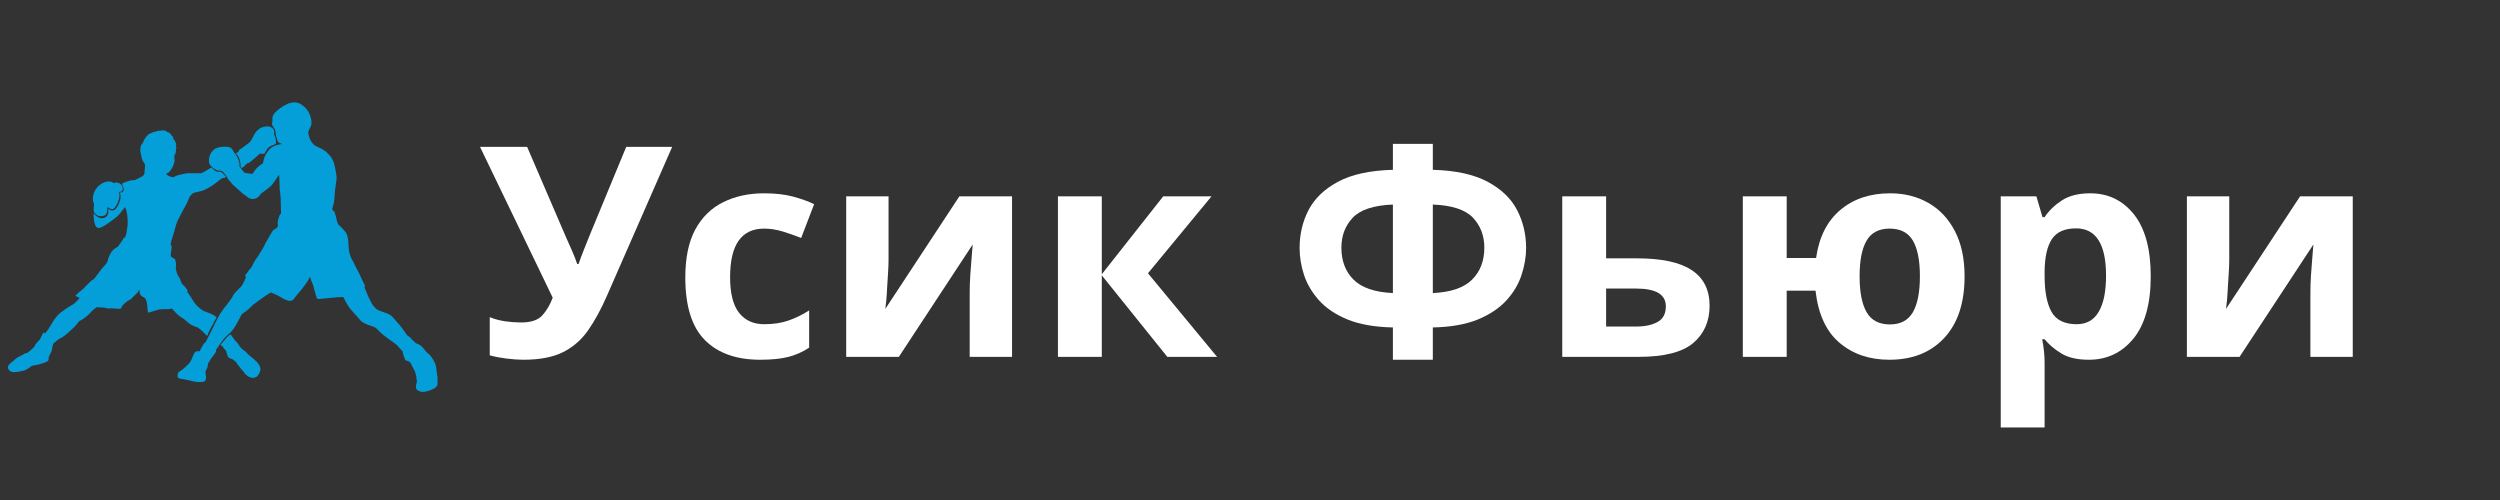 <svg xmlns="http://www.w3.org/2000/svg" xmlns:xlink="http://www.w3.org/1999/xlink" width="450" viewBox="0 0 337.5 67.5" height="90" preserveAspectRatio="xMidYMid meet"><rect x="0" y="0" width="337.5" height="67.5" fill="#333333" stroke="none"/><defs><g></g><clipPath id="329d4c5ea6"><path d="M 1 13.66 L 59.062 13.66 L 59.062 53 L 1 53 Z M 1 13.66 " clip-rule="nonzero"></path></clipPath></defs><g clip-path="url(#329d4c5ea6)"><path fill="#049fd9" d="M 13.863 29.164 C 13.863 29.164 13.867 29.164 13.867 29.164 C 13.867 29.164 13.863 29.164 13.863 29.164 Z M 12.645 28.152 C 12.641 28.348 12.637 28.566 12.754 28.734 C 12.754 28.734 12.758 28.738 12.758 28.742 C 12.77 28.754 12.777 28.766 12.789 28.777 C 12.941 28.938 13.121 29.098 13.336 29.164 C 13.371 29.172 13.406 29.18 13.445 29.184 C 13.477 29.188 13.512 29.191 13.547 29.191 C 13.543 29.191 13.539 29.191 13.531 29.191 C 13.539 29.191 13.547 29.191 13.555 29.191 C 13.656 29.188 13.762 29.18 13.863 29.164 C 13.902 29.16 13.941 29.152 13.977 29.141 C 14.016 29.129 14.055 29.113 14.094 29.094 C 14.094 29.094 14.098 29.094 14.102 29.09 C 14.141 29.074 14.18 29.055 14.215 29.035 C 14.223 29.027 14.234 29.02 14.242 29.012 C 14.25 29.008 14.258 29 14.262 28.992 C 14.266 28.988 14.27 28.984 14.27 28.984 C 14.27 28.984 14.27 28.98 14.27 28.98 C 14.273 28.98 14.273 28.98 14.273 28.977 C 14.277 28.977 14.277 28.973 14.277 28.973 C 14.277 28.973 14.277 28.969 14.277 28.969 C 14.277 28.969 14.281 28.965 14.281 28.965 C 14.281 28.965 14.285 28.961 14.285 28.961 C 14.285 28.957 14.285 28.957 14.289 28.953 C 14.289 28.953 14.289 28.953 14.293 28.949 C 14.316 28.914 14.336 28.875 14.359 28.836 C 14.375 28.801 14.391 28.77 14.406 28.738 C 14.406 28.734 14.406 28.734 14.406 28.734 C 14.43 28.68 14.441 28.621 14.453 28.559 C 14.453 28.543 14.453 28.527 14.457 28.508 C 14.461 28.469 14.465 28.43 14.469 28.391 C 14.469 28.391 14.469 28.387 14.469 28.387 C 14.469 28.352 14.473 28.312 14.477 28.277 C 14.48 28.227 14.484 28.176 14.492 28.129 C 14.496 28.105 14.504 28.082 14.508 28.059 C 14.508 28.055 14.508 28.051 14.512 28.043 C 14.512 28.043 14.512 28.039 14.512 28.039 C 14.512 28.027 14.516 28.02 14.52 28.008 C 14.52 28 14.52 27.992 14.523 27.988 C 14.527 27.977 14.535 27.965 14.547 27.973 C 14.547 27.973 14.547 27.973 14.551 27.973 C 14.551 27.973 14.551 27.973 14.551 27.977 C 14.551 27.973 14.551 27.973 14.551 27.973 C 14.727 28.039 14.859 28.188 15.047 28.238 C 15.055 28.238 15.062 28.242 15.07 28.242 C 15.082 28.242 15.094 28.242 15.109 28.242 C 15.133 28.238 15.156 28.234 15.18 28.23 C 15.184 28.23 15.188 28.23 15.188 28.23 C 15.191 28.23 15.191 28.23 15.191 28.23 C 15.211 28.223 15.227 28.219 15.246 28.215 C 15.246 28.215 15.246 28.215 15.25 28.215 C 15.266 28.207 15.285 28.199 15.301 28.191 C 15.32 28.18 15.344 28.168 15.363 28.152 C 15.383 28.141 15.402 28.125 15.418 28.109 C 15.445 28.086 15.469 28.059 15.492 28.031 C 15.539 27.973 15.582 27.91 15.625 27.848 C 15.652 27.801 15.68 27.758 15.707 27.711 C 15.711 27.711 15.711 27.707 15.711 27.707 C 15.711 27.707 15.711 27.703 15.715 27.703 C 15.715 27.703 15.715 27.703 15.715 27.699 C 15.715 27.703 15.715 27.703 15.715 27.703 C 15.773 27.605 15.828 27.5 15.875 27.395 C 15.934 27.27 15.984 27.137 16.027 27.004 C 16.027 27.008 16.027 27.008 16.027 27.008 C 16.027 27.008 16.031 27.004 16.031 27 C 16.031 27 16.031 27.004 16.031 27.004 C 16.031 27 16.031 27 16.031 27 C 16.031 27 16.031 27 16.031 26.996 C 16.031 26.992 16.035 26.988 16.035 26.984 C 16.051 26.934 16.062 26.887 16.074 26.836 C 16.094 26.754 16.109 26.664 16.117 26.578 C 16.117 26.547 16.117 26.512 16.117 26.48 C 16.117 26.426 16.117 26.371 16.113 26.316 C 16.113 26.293 16.113 26.266 16.113 26.242 C 16.109 26.215 16.105 26.188 16.102 26.16 C 16.098 26.156 16.098 26.152 16.098 26.152 C 16.09 26.121 16.082 26.094 16.074 26.062 C 16.066 26.039 16.059 26.02 16.051 25.996 C 16.051 25.988 16.047 25.98 16.047 25.973 C 16.039 25.957 16.023 25.922 16.008 25.887 C 16.035 25.898 16.062 25.902 16.082 25.906 C 16.5 25.945 16.664 25.543 16.531 25.191 C 16.422 24.922 16.16 24.734 15.883 24.656 C 15.746 24.617 15.598 24.621 15.473 24.688 C 15.449 24.699 15.418 24.719 15.402 24.742 C 15.395 24.734 15.387 24.73 15.379 24.723 C 15.133 24.543 14.852 24.469 14.551 24.508 C 14.18 24.535 13.832 24.691 13.539 24.914 C 12.91 25.363 12.516 26.133 12.535 26.906 C 12.547 27.133 12.605 27.352 12.691 27.559 C 12.664 27.758 12.652 27.953 12.645 28.152 Z M 24.066 42.539 C 23.805 42.324 23.586 42.066 23.359 41.816 C 23.305 41.758 23.254 41.703 23.203 41.645 C 23.176 41.652 23.152 41.66 23.125 41.668 C 22.836 41.75 22.535 41.746 22.234 41.738 C 22.145 41.738 22.051 41.734 21.961 41.734 C 21.797 41.738 21.633 41.754 21.473 41.781 C 21.445 41.785 21.422 41.793 21.395 41.801 C 21.047 41.902 20.703 42.016 20.352 42.113 C 20.258 42.137 20.168 42.172 20.07 42.195 C 20.066 42.195 20.059 42.195 20.051 42.195 C 20.047 42.211 20.035 42.219 20.016 42.207 C 20.004 42.184 19.996 42.16 19.988 42.133 C 19.906 41.91 19.918 41.656 19.898 41.418 C 19.863 41.031 19.812 40.633 19.617 40.289 C 19.5 40.191 19.367 40.113 19.23 40.043 C 19.129 39.984 19.047 39.902 18.973 39.816 C 18.824 39.633 18.859 39.375 18.805 39.156 C 18.805 39.141 18.797 39.098 18.785 39.047 C 18.777 39.074 18.773 39.098 18.766 39.125 C 18.719 39.297 18.621 39.449 18.496 39.57 C 18.324 39.738 18.145 39.898 17.977 40.07 C 17.859 40.188 17.754 40.316 17.617 40.414 C 17.512 40.484 17.391 40.52 17.289 40.59 C 17.113 40.707 16.957 40.84 16.801 40.977 C 16.711 41.055 16.625 41.137 16.555 41.234 C 16.43 41.398 16.367 41.742 16.102 41.695 C 15.957 41.676 15.809 41.676 15.664 41.656 C 15.449 41.641 15.234 41.648 15.023 41.617 C 14.84 41.641 14.656 41.676 14.477 41.629 C 14.117 41.488 13.73 41.504 13.355 41.488 C 13.285 41.484 13.223 41.461 13.156 41.441 C 13.152 41.438 13.148 41.438 13.141 41.434 C 12.957 41.562 12.766 41.676 12.594 41.816 C 12.41 41.965 12.266 42.156 12.102 42.32 C 11.918 42.508 11.727 42.684 11.516 42.836 C 11.273 43.047 11 43.219 10.703 43.34 C 10.477 43.629 10.258 43.926 9.996 44.184 C 9.812 44.375 9.598 44.531 9.402 44.715 C 9.004 45.102 8.578 45.473 8.074 45.711 C 7.984 45.758 7.906 45.809 7.828 45.863 C 7.801 45.883 7.773 45.902 7.746 45.922 C 7.605 46.039 7.465 46.16 7.324 46.281 C 7.285 46.312 7.25 46.344 7.211 46.379 C 7.199 46.387 7.188 46.402 7.172 46.414 C 7.059 46.828 7.047 47.273 6.848 47.664 C 6.812 47.738 6.766 47.812 6.723 47.887 C 6.727 47.895 6.727 47.906 6.711 47.914 C 6.656 48.051 6.574 48.176 6.562 48.324 C 6.551 48.422 6.57 48.516 6.547 48.609 C 6.539 48.625 6.535 48.637 6.527 48.648 C 6.527 48.648 6.527 48.652 6.527 48.656 C 6.293 48.953 5.277 49.203 4.887 49.27 C 4.719 49.297 4.551 49.332 4.383 49.367 C 4.359 49.371 4.332 49.379 4.309 49.379 C 4.055 49.559 3.816 49.77 3.527 49.902 C 3.254 50.043 2.949 50.102 2.648 50.152 C 2.371 50.203 2.09 50.238 1.812 50.238 C 1.785 50.238 1.758 50.238 1.73 50.238 C 1.488 50.223 1.297 50.051 1.156 49.867 C 0.992 49.629 1.07 49.406 1.234 49.215 C 1.289 49.137 1.441 49 1.551 48.922 C 1.551 48.922 1.551 48.918 1.555 48.918 C 1.633 48.855 1.715 48.797 1.789 48.738 C 1.977 48.582 2.148 48.402 2.352 48.266 C 2.352 48.266 2.355 48.262 2.355 48.262 C 2.422 48.23 2.488 48.195 2.551 48.164 C 2.664 48.105 2.773 48.043 2.887 47.984 C 3.047 47.898 3.211 47.816 3.367 47.727 C 3.398 47.707 3.426 47.688 3.457 47.672 C 3.531 47.695 3.617 47.684 3.684 47.641 C 3.727 47.613 3.766 47.578 3.805 47.547 C 3.828 47.531 3.852 47.512 3.875 47.492 C 3.926 47.449 3.977 47.406 4.027 47.367 C 4.082 47.32 4.137 47.273 4.191 47.227 C 4.25 47.18 4.312 47.129 4.367 47.074 C 4.375 47.066 4.379 47.059 4.383 47.055 C 4.43 47.016 4.473 46.977 4.512 46.938 C 4.547 46.902 4.574 46.871 4.605 46.836 C 4.617 46.82 4.629 46.805 4.637 46.793 C 4.656 46.773 4.672 46.758 4.688 46.738 C 4.695 46.73 4.703 46.723 4.711 46.711 C 4.711 46.711 4.715 46.707 4.715 46.707 C 4.742 46.66 4.75 46.609 4.738 46.555 C 4.762 46.527 4.781 46.5 4.805 46.469 C 4.996 46.246 5.18 46.016 5.398 45.816 C 5.445 45.738 5.48 45.652 5.512 45.562 C 5.578 45.402 5.656 45.242 5.742 45.09 C 5.793 45.012 5.859 44.867 5.973 44.906 C 6.02 44.938 6.051 44.98 6.086 45.02 C 6.094 45.012 6.098 45 6.105 44.992 C 6.109 44.961 6.16 44.91 6.172 44.887 C 6.27 44.762 6.371 44.633 6.484 44.523 C 6.484 44.516 6.484 44.512 6.488 44.508 C 6.531 44.434 6.578 44.359 6.621 44.285 C 6.758 44.047 6.895 43.816 7.043 43.59 C 7.398 43 7.812 42.434 8.395 42.055 C 8.445 42.016 8.5 41.98 8.559 41.945 C 8.594 41.914 8.629 41.883 8.668 41.855 C 8.902 41.668 9.16 41.508 9.414 41.352 C 9.594 41.246 9.777 41.152 9.949 41.035 C 10.035 40.965 10.121 40.895 10.199 40.816 C 10.398 40.633 10.586 40.441 10.75 40.227 C 10.652 40.176 10.555 40.113 10.449 40.066 C 10.395 40.039 10.332 40.02 10.277 39.988 C 10.258 39.977 10.234 39.965 10.227 39.941 C 10.227 39.938 10.227 39.938 10.227 39.934 C 10.211 39.926 10.199 39.918 10.207 39.895 C 10.211 39.891 10.215 39.887 10.219 39.887 C 10.219 39.855 10.262 39.816 10.309 39.781 C 10.309 39.781 10.312 39.781 10.312 39.781 C 10.312 39.781 10.312 39.781 10.312 39.777 C 10.324 39.762 10.348 39.746 10.367 39.73 C 10.406 39.695 10.445 39.656 10.488 39.625 C 10.492 39.621 10.5 39.613 10.508 39.609 C 10.621 39.477 10.766 39.367 10.906 39.262 C 10.961 39.211 11.023 39.164 11.082 39.121 C 11.148 39.066 11.211 39.016 11.273 38.961 C 11.484 38.695 11.734 38.465 11.984 38.238 C 12.156 38.051 12.328 37.867 12.555 37.75 C 12.68 37.703 12.75 37.594 12.828 37.488 C 12.973 37.305 13.113 37.121 13.25 36.934 C 13.441 36.672 13.625 36.41 13.836 36.168 C 13.98 35.996 14.141 35.836 14.285 35.664 C 14.375 35.555 14.461 35.441 14.508 35.312 C 14.562 35.156 14.578 34.988 14.633 34.832 C 14.727 34.566 14.867 34.312 15.008 34.07 C 15.137 33.871 15.305 33.695 15.496 33.559 C 15.621 33.477 15.758 33.414 15.871 33.32 C 16.012 33.207 16.102 33.047 16.203 32.898 C 16.336 32.699 16.465 32.496 16.613 32.305 C 16.617 32.297 16.625 32.289 16.629 32.281 C 16.629 32.191 16.688 32.102 16.809 32.059 C 16.836 32.051 16.871 32.043 16.902 32.047 C 16.941 31.91 16.988 31.773 17.027 31.641 C 17.035 31.609 17.043 31.582 17.051 31.555 C 17.086 31.168 17.188 30.785 17.23 30.402 C 17.262 30.012 17.234 29.629 17.199 29.246 C 17.156 28.797 17.078 28.352 16.883 27.945 C 16.879 27.945 16.879 27.945 16.879 27.945 C 16.707 28.191 16.512 28.422 16.324 28.656 C 16.152 28.859 15.98 29.07 15.785 29.25 C 15.531 29.477 15.242 29.66 14.973 29.867 C 14.598 30.133 13.77 30.766 13.328 30.777 C 12.973 30.773 12.848 30.41 12.766 30.121 C 12.723 29.973 12.703 29.82 12.688 29.668 C 12.668 29.531 12.648 29.395 12.641 29.254 C 12.641 29.254 12.641 29.25 12.641 29.25 C 12.641 29.211 12.641 29.176 12.641 29.141 C 12.641 29.094 12.645 29.047 12.645 29.004 C 12.648 28.953 12.648 28.898 12.648 28.848 C 12.648 28.824 12.648 28.801 12.645 28.781 C 12.66 28.793 12.672 28.809 12.688 28.82 C 12.688 28.824 12.688 28.824 12.688 28.824 C 12.816 29 12.973 29.156 13.156 29.273 C 13.258 29.336 13.367 29.387 13.477 29.422 C 13.52 29.434 13.559 29.445 13.602 29.449 C 13.629 29.453 13.66 29.457 13.691 29.457 C 13.707 29.457 13.723 29.457 13.738 29.457 C 13.738 29.457 13.742 29.457 13.742 29.457 C 13.812 29.453 13.883 29.445 13.953 29.434 C 14.051 29.418 14.148 29.387 14.227 29.328 C 14.23 29.328 14.23 29.328 14.234 29.324 C 14.266 29.309 14.297 29.289 14.324 29.266 C 14.363 29.234 14.395 29.195 14.43 29.156 C 14.438 29.148 14.449 29.137 14.461 29.125 C 14.531 29.047 14.566 28.945 14.594 28.844 C 14.621 28.727 14.637 28.605 14.637 28.484 C 14.637 28.379 14.625 28.27 14.621 28.164 C 14.621 28.145 14.621 28.129 14.621 28.113 C 14.73 28.25 14.887 28.367 15.059 28.406 C 15.094 28.414 15.129 28.418 15.168 28.418 C 15.344 28.418 15.512 28.324 15.629 28.188 C 15.77 28.027 15.883 27.844 15.977 27.652 C 16.047 27.512 16.109 27.363 16.16 27.215 C 16.215 27.051 16.258 26.875 16.27 26.703 C 16.27 26.668 16.27 26.637 16.27 26.602 C 16.277 26.551 16.281 26.5 16.277 26.449 C 16.277 26.34 16.25 26.238 16.215 26.137 C 16.195 26.082 16.168 26.027 16.141 25.973 C 16.141 25.973 16.145 25.973 16.145 25.973 C 16.188 25.98 16.227 25.988 16.27 25.988 C 16.281 25.988 16.289 25.988 16.301 25.988 C 16.352 25.984 16.406 25.973 16.453 25.953 C 16.469 25.941 16.488 25.934 16.504 25.922 C 16.535 25.902 16.566 25.879 16.594 25.852 C 16.629 25.812 16.66 25.773 16.676 25.723 C 16.695 25.668 16.703 25.605 16.703 25.551 C 16.703 25.516 16.699 25.48 16.691 25.449 C 16.688 25.406 16.68 25.367 16.668 25.324 C 16.641 25.242 16.609 25.164 16.574 25.086 C 16.543 25.008 16.504 24.938 16.48 24.859 C 16.48 24.859 16.477 24.859 16.477 24.855 C 16.477 24.848 16.473 24.836 16.469 24.824 C 16.469 24.82 16.469 24.816 16.469 24.812 C 16.754 24.582 17.141 24.535 17.473 24.41 C 17.727 24.285 18.023 24.359 18.285 24.285 C 18.43 24.223 18.555 24.125 18.699 24.062 C 18.98 23.926 19.355 23.801 19.48 23.492 C 19.48 23.484 19.488 23.48 19.492 23.484 C 19.5 23.379 19.508 23.277 19.512 23.176 C 19.52 22.965 19.551 22.758 19.578 22.547 C 19.59 22.449 19.586 22.348 19.59 22.25 C 19.578 22.215 19.566 22.184 19.555 22.152 C 19.461 21.984 19.34 21.832 19.25 21.664 C 19.113 21.414 19.098 21.125 19.043 20.852 C 19 20.676 18.945 20.496 18.938 20.312 C 18.938 20.254 18.941 20.195 18.949 20.133 C 18.949 19.926 18.98 19.719 19.094 19.543 C 19.164 19.422 19.258 19.32 19.34 19.207 C 19.367 19.059 19.41 18.91 19.5 18.785 C 19.559 18.711 19.625 18.641 19.699 18.582 C 19.699 18.582 19.695 18.582 19.695 18.582 C 19.586 18.566 19.68 18.477 19.809 18.395 C 19.836 18.367 19.863 18.348 19.891 18.324 C 19.891 18.32 19.891 18.32 19.891 18.316 C 19.855 18.227 20.168 18.039 20.383 17.98 C 20.461 17.938 20.535 17.91 20.613 17.898 C 20.613 17.891 20.617 17.887 20.617 17.883 C 20.668 17.812 20.77 17.809 20.848 17.785 C 20.934 17.762 21.023 17.758 21.113 17.762 C 21.113 17.73 21.141 17.695 21.203 17.676 C 21.293 17.648 21.391 17.652 21.477 17.68 C 21.48 17.633 21.52 17.633 21.578 17.656 C 21.605 17.648 21.637 17.656 21.66 17.672 C 21.68 17.66 21.699 17.648 21.723 17.645 C 21.723 17.637 21.727 17.629 21.734 17.621 C 21.793 17.574 21.898 17.59 21.965 17.613 C 21.996 17.621 22.023 17.625 22.055 17.633 C 22.059 17.617 22.066 17.609 22.078 17.602 C 22.129 17.586 22.184 17.617 22.234 17.621 C 22.328 17.629 22.414 17.68 22.484 17.75 C 22.527 17.801 22.602 17.812 22.652 17.848 C 22.656 17.852 22.66 17.852 22.664 17.852 C 22.871 17.902 23.047 18.055 23.129 18.25 C 23.145 18.254 23.148 18.262 23.152 18.273 C 23.246 18.379 23.371 18.477 23.418 18.613 C 23.426 18.664 23.367 18.676 23.328 18.656 C 23.523 18.883 23.715 19.133 23.773 19.43 C 23.777 19.48 23.816 19.605 23.734 19.605 C 23.77 19.715 23.789 19.832 23.809 19.941 C 23.816 19.984 23.82 20.043 23.77 20.059 C 23.762 20.062 23.758 20.07 23.758 20.078 C 23.742 20.191 23.758 20.305 23.746 20.418 C 23.742 20.461 23.738 20.508 23.703 20.531 C 23.699 20.586 23.742 20.812 23.668 20.816 C 23.633 20.812 23.609 20.785 23.594 20.754 C 23.586 20.91 23.535 21.066 23.527 21.223 C 23.527 21.367 23.551 21.508 23.562 21.652 C 23.566 21.914 23.449 22.16 23.359 22.398 C 23.266 22.625 23.152 22.844 23 23.035 C 22.918 23.137 22.84 23.246 22.73 23.316 C 22.648 23.367 22.547 23.367 22.469 23.414 C 22.469 23.414 22.465 23.414 22.465 23.414 C 22.465 23.418 22.465 23.422 22.465 23.422 C 22.469 23.441 22.469 23.457 22.473 23.473 C 22.523 23.727 22.996 23.844 23.203 23.898 C 23.266 23.914 23.324 23.93 23.387 23.949 C 23.414 23.93 23.441 23.914 23.473 23.895 C 23.645 23.781 23.832 23.711 24.031 23.656 C 24.234 23.598 24.441 23.551 24.648 23.508 C 24.789 23.469 24.934 23.441 25.074 23.422 C 25.078 23.422 25.078 23.418 25.078 23.418 C 25.109 23.414 25.141 23.406 25.172 23.406 C 25.176 23.406 25.176 23.406 25.18 23.406 C 25.379 23.383 25.582 23.375 25.781 23.391 C 26.246 23.406 26.707 23.387 27.172 23.387 C 27.184 23.379 27.199 23.371 27.215 23.367 C 27.68 23.156 28.102 22.855 28.547 22.602 C 28.551 22.605 28.551 22.605 28.555 22.609 C 28.629 22.68 28.695 22.754 28.766 22.824 C 28.828 22.887 28.895 22.945 28.961 23 C 29.008 23.035 29.055 23.07 29.105 23.098 C 29.164 23.129 29.227 23.145 29.289 23.16 C 29.344 23.172 29.398 23.184 29.453 23.184 C 29.52 23.188 29.586 23.184 29.652 23.184 C 29.68 23.184 29.711 23.184 29.738 23.188 C 29.75 23.188 29.762 23.191 29.773 23.191 C 29.781 23.191 29.785 23.195 29.793 23.199 C 29.809 23.203 29.82 23.207 29.832 23.215 C 29.855 23.227 29.875 23.238 29.895 23.25 C 29.914 23.262 29.934 23.273 29.949 23.289 C 29.996 23.328 30.039 23.367 30.078 23.406 C 30.168 23.5 30.258 23.594 30.344 23.688 C 30.34 23.684 30.336 23.68 30.332 23.676 C 30.344 23.688 30.355 23.699 30.363 23.711 C 30.363 23.711 30.363 23.707 30.363 23.707 C 30.371 23.719 30.383 23.73 30.391 23.738 C 30.398 23.746 30.406 23.754 30.414 23.766 C 30.418 23.77 30.422 23.777 30.43 23.781 C 30.43 23.781 30.43 23.785 30.434 23.785 C 30.434 23.785 30.434 23.789 30.434 23.789 C 30.449 23.805 30.465 23.824 30.48 23.84 C 30.488 23.848 30.492 23.855 30.5 23.863 C 30.508 23.875 30.52 23.887 30.527 23.898 C 30.5 23.93 30.449 23.949 30.41 23.961 C 30.281 24 30.148 24.031 30.016 24.066 C 29.969 24.086 29.918 24.102 29.871 24.121 C 29.758 24.207 29.652 24.297 29.539 24.383 C 28.938 24.875 28.297 25.332 27.578 25.645 C 27.176 25.832 26.727 25.875 26.305 25.996 C 26.211 26.023 26.105 26.043 26.023 26.102 C 25.863 26.223 25.73 26.387 25.613 26.555 C 25.578 26.625 25.543 26.695 25.504 26.766 C 25.41 26.973 25.344 27.191 25.246 27.398 C 25.102 27.711 24.91 28 24.746 28.305 C 24.539 28.719 24.332 29.133 24.105 29.535 C 24 29.73 23.91 29.934 23.832 30.137 C 23.836 30.141 23.836 30.145 23.832 30.148 C 23.707 30.496 23.637 30.863 23.531 31.219 C 23.461 31.492 23.379 31.762 23.285 32.027 C 23.215 32.211 23.168 32.391 23.117 32.578 C 23.117 32.594 23.113 32.609 23.113 32.625 C 23.094 32.742 23.074 32.867 23.035 32.984 C 23.035 32.988 23.035 32.992 23.031 33 C 23.031 33.004 23.031 33.004 23.027 33.008 C 23.023 33.02 23.016 33.031 23.012 33.043 C 23.031 33.051 23.051 33.059 23.07 33.07 C 23.242 33.195 23.16 33.488 23.141 33.664 C 23.113 33.832 23.086 34.004 23.07 34.172 C 23.062 34.309 23.066 34.445 23.027 34.574 C 23.055 34.621 23.113 34.645 23.156 34.68 C 23.199 34.711 23.242 34.746 23.285 34.777 C 23.32 34.809 23.488 34.895 23.559 34.961 C 23.566 34.949 23.574 34.941 23.586 34.934 C 23.609 34.926 23.637 34.949 23.629 34.977 C 23.656 35.121 23.707 35.258 23.738 35.402 C 23.793 35.68 23.73 35.957 23.738 36.234 C 23.746 36.359 23.785 36.477 23.812 36.598 C 23.836 36.688 23.848 36.773 23.875 36.859 C 23.914 36.984 23.98 37.098 24.047 37.207 C 24.184 37.43 24.32 37.656 24.395 37.906 C 24.449 38.105 24.516 38.305 24.684 38.438 C 24.859 38.582 25.004 38.75 25.137 38.93 C 25.168 38.965 25.199 39 25.23 39.035 C 25.281 39.098 25.297 39.176 25.301 39.25 C 25.305 39.266 25.305 39.281 25.305 39.297 C 25.305 39.297 25.305 39.301 25.305 39.301 C 25.305 39.348 25.297 39.391 25.285 39.434 C 25.344 39.504 25.402 39.574 25.457 39.648 C 25.805 40.109 26.055 40.633 26.414 41.082 C 26.578 41.281 26.781 41.445 26.969 41.617 C 27.246 41.867 27.582 42.039 27.938 42.152 C 28.227 42.246 28.508 42.352 28.773 42.5 C 28.883 42.559 28.984 42.629 29.086 42.703 C 29.086 42.703 29.09 42.703 29.094 42.707 C 29.098 42.711 29.105 42.715 29.109 42.719 C 29.121 42.73 29.133 42.738 29.148 42.75 C 29.148 42.75 29.148 42.75 29.152 42.754 C 29.152 42.754 29.152 42.754 29.156 42.754 C 29.184 42.777 29.211 42.797 29.234 42.82 C 29.242 42.824 29.242 42.828 29.246 42.832 C 29.246 42.836 29.246 42.836 29.25 42.836 C 29.246 42.84 29.246 42.84 29.246 42.844 C 29.141 43.027 29.031 43.211 28.926 43.398 C 28.84 43.551 28.77 43.707 28.703 43.867 C 28.617 44.02 28.527 44.168 28.441 44.316 C 28.441 44.32 28.438 44.328 28.438 44.332 C 28.438 44.328 28.438 44.328 28.438 44.324 C 28.418 44.359 28.402 44.395 28.383 44.43 C 28.383 44.43 28.379 44.43 28.379 44.434 C 28.258 44.664 28.148 44.898 28.055 45.145 C 28.027 45.215 28 45.289 27.973 45.363 C 27.797 45.211 27.645 45.031 27.48 44.867 C 27.25 44.633 26.996 44.418 26.727 44.23 C 26.711 44.219 26.695 44.207 26.68 44.195 C 26.238 44.07 25.812 43.887 25.453 43.598 C 25.254 43.445 25.078 43.258 24.879 43.105 C 24.605 42.914 24.312 42.758 24.066 42.539 Z M 30.43 23.785 C 30.43 23.785 30.426 23.785 30.426 23.785 C 30.43 23.789 30.434 23.793 30.438 23.797 C 30.434 23.793 30.434 23.789 30.43 23.785 Z M 23.57 30.543 C 23.602 30.449 23.637 30.355 23.672 30.262 C 23.668 30.266 23.664 30.27 23.66 30.273 C 23.629 30.363 23.598 30.453 23.57 30.543 Z M 30.07 23.402 C 30.074 23.402 30.074 23.406 30.078 23.406 C 30.074 23.406 30.074 23.402 30.07 23.402 Z M 16.133 25.973 C 16.133 25.977 16.137 25.977 16.137 25.98 C 16.137 25.977 16.137 25.977 16.133 25.973 Z M 16.121 25.961 Z M 14.609 28.082 Z M 16.094 25.965 Z M 28.375 44.43 C 28.375 44.438 28.371 44.441 28.371 44.445 C 28.371 44.441 28.375 44.438 28.375 44.43 Z M 34.535 48.727 C 34.312 48.516 34.086 48.312 33.84 48.129 C 33.723 48.031 33.598 47.941 33.488 47.836 C 33.344 47.684 33.223 47.504 33.051 47.383 C 33 47.348 32.949 47.309 32.898 47.277 C 32.891 47.273 32.883 47.266 32.875 47.262 C 32.672 47.105 32.473 46.938 32.332 46.719 C 32.32 46.703 32.309 46.688 32.297 46.672 C 32.297 46.672 32.297 46.672 32.297 46.668 C 32.238 46.57 32.188 46.465 32.113 46.371 C 31.961 46.191 31.785 46.031 31.633 45.852 C 31.641 45.844 31.641 45.832 31.637 45.824 C 31.613 45.793 31.59 45.758 31.566 45.727 C 31.43 45.52 31.273 45.328 31.125 45.129 C 31.039 45.207 30.945 45.273 30.852 45.336 C 30.852 45.336 30.852 45.34 30.848 45.34 C 30.848 45.34 30.852 45.34 30.852 45.34 C 30.828 45.355 30.805 45.371 30.781 45.387 C 30.777 45.395 30.77 45.398 30.766 45.402 C 30.75 45.418 30.734 45.434 30.719 45.445 C 30.668 45.504 30.617 45.562 30.566 45.621 C 30.566 45.621 30.566 45.625 30.562 45.625 C 30.562 45.625 30.562 45.629 30.562 45.629 C 30.562 45.629 30.562 45.629 30.562 45.625 C 30.562 45.629 30.559 45.633 30.559 45.633 C 30.555 45.637 30.555 45.637 30.551 45.641 C 30.547 45.645 30.543 45.648 30.539 45.656 C 30.539 45.652 30.543 45.648 30.547 45.645 C 30.469 45.738 30.391 45.832 30.309 45.922 C 30.246 45.996 30.18 46.07 30.113 46.145 C 30 46.277 29.883 46.41 29.773 46.551 C 29.84 46.609 29.91 46.664 29.977 46.719 C 30.016 46.75 30.051 46.781 30.074 46.805 C 30.094 46.832 30.117 46.859 30.141 46.883 C 30.141 46.887 30.141 46.887 30.141 46.887 C 30.152 46.996 30.242 47.074 30.32 47.137 C 30.383 47.215 30.449 47.289 30.516 47.359 C 30.551 47.5 30.594 47.645 30.645 47.785 C 30.695 47.977 30.758 48.164 30.852 48.262 C 30.852 48.266 30.852 48.27 30.855 48.273 C 30.863 48.277 30.875 48.285 30.883 48.289 C 30.887 48.293 30.895 48.301 30.902 48.305 C 30.902 48.305 30.906 48.305 30.906 48.305 C 31.02 48.367 31.137 48.41 31.262 48.453 C 31.32 48.48 31.383 48.508 31.445 48.531 C 31.57 48.648 31.711 48.754 31.855 48.852 C 31.957 48.977 32.012 49.133 32.125 49.254 C 32.258 49.402 32.367 49.57 32.484 49.73 C 32.605 49.879 32.75 50.012 32.871 50.164 C 32.996 50.328 33.102 50.512 33.273 50.641 C 33.496 50.812 33.746 50.98 34.039 51.008 C 34.066 51.012 34.094 51.012 34.121 51.012 C 34.203 51.012 34.281 51 34.359 50.98 C 34.395 50.969 34.461 50.969 34.488 50.941 C 34.672 50.879 34.797 50.727 34.914 50.543 C 35.059 50.293 35.195 50.004 35.148 49.711 C 35.086 49.32 34.812 48.996 34.535 48.727 Z M 29.758 46.457 C 29.754 46.465 29.75 46.469 29.75 46.473 C 29.754 46.469 29.758 46.461 29.762 46.457 C 29.762 46.457 29.758 46.457 29.758 46.457 Z M 29.816 46.367 C 29.812 46.371 29.809 46.375 29.805 46.383 C 29.801 46.383 29.801 46.387 29.797 46.391 C 29.801 46.391 29.801 46.391 29.801 46.391 C 29.801 46.387 29.805 46.383 29.809 46.379 C 29.809 46.375 29.812 46.371 29.816 46.367 Z M 59.191 51.598 C 59.148 51.875 58.988 52.129 58.789 52.32 C 58.578 52.492 58.316 52.59 58.062 52.684 C 57.867 52.758 57.668 52.824 57.461 52.859 C 57.332 52.883 57.203 52.906 57.07 52.906 C 57.02 52.906 56.965 52.902 56.914 52.895 C 56.758 52.875 56.602 52.832 56.473 52.742 C 56.348 52.688 56.234 52.602 56.191 52.469 C 56.148 52.324 56.129 52.164 56.168 52.016 C 56.168 51.977 56.176 51.934 56.184 51.895 C 56.211 51.742 56.289 51.598 56.293 51.449 C 56.281 51.344 56.246 51.242 56.219 51.141 C 56.219 51.109 56.219 51.074 56.219 51.043 C 56.215 50.949 56.211 50.855 56.191 50.762 C 56.176 50.684 56.156 50.605 56.137 50.531 C 56.125 50.496 56.117 50.461 56.105 50.43 C 56.082 50.32 56.047 50.219 56 50.117 C 55.922 49.941 55.824 49.773 55.734 49.602 C 55.684 49.508 55.633 49.41 55.582 49.316 C 55.582 49.312 55.578 49.309 55.578 49.309 C 55.57 49.258 55.555 49.211 55.539 49.164 C 55.48 49.066 55.402 48.977 55.328 48.891 C 55.211 48.797 55.074 48.734 54.93 48.699 C 54.855 48.672 54.77 48.652 54.711 48.598 C 54.656 48.52 54.641 48.426 54.605 48.34 C 54.574 48.242 54.539 48.148 54.504 48.051 C 54.434 47.867 54.363 47.668 54.371 47.469 C 54.301 47.402 54.23 47.332 54.172 47.254 C 54.137 47.203 54.105 47.148 54.055 47.113 C 53.914 46.992 53.816 46.836 53.695 46.695 C 53.668 46.668 53.637 46.637 53.609 46.605 C 53.469 46.496 53.336 46.375 53.191 46.27 C 52.996 46.125 52.785 46 52.586 45.855 C 52.289 45.621 51.977 45.414 51.688 45.172 C 51.352 44.91 51.09 44.566 50.762 44.297 C 50.672 44.223 50.57 44.168 50.469 44.117 C 50.195 44.016 49.914 43.941 49.641 43.844 C 49.355 43.73 49.078 43.598 48.832 43.414 C 48.699 43.309 48.594 43.176 48.484 43.051 C 48.035 42.492 47.5 42.008 47.086 41.418 C 46.93 41.18 46.781 40.934 46.648 40.676 C 46.551 40.48 46.453 40.285 46.34 40.094 C 46.113 40.098 45.887 40.102 45.664 40.125 C 44.789 40.191 43.914 40.285 43.039 40.371 C 42.902 40.375 42.809 40.34 42.758 40.203 C 42.703 40.07 42.664 39.93 42.621 39.793 C 42.496 39.395 42.414 38.98 42.297 38.582 C 42.293 38.578 42.293 38.57 42.289 38.566 C 42.289 38.566 42.289 38.566 42.289 38.562 C 42.258 38.461 42.219 38.359 42.176 38.258 C 42.086 38.031 41.977 37.812 41.906 37.582 C 41.883 37.504 41.863 37.422 41.848 37.344 C 41.801 37.465 41.738 37.582 41.676 37.695 C 41.547 37.934 41.395 38.156 41.238 38.375 C 40.941 38.824 40.602 39.234 40.238 39.633 C 40.07 39.828 39.906 40.023 39.758 40.234 C 39.625 40.469 39.379 40.648 39.098 40.621 C 38.688 40.582 38.316 40.363 37.973 40.156 C 37.652 39.953 37.316 39.789 36.965 39.645 C 36.965 39.645 36.961 39.645 36.961 39.645 C 36.895 39.617 36.828 39.59 36.762 39.562 C 36.684 39.539 36.605 39.516 36.531 39.488 C 36.289 39.637 36.047 39.793 35.816 39.953 C 35.258 40.359 34.684 40.738 34.145 41.168 C 33.859 41.422 33.609 41.707 33.305 41.941 C 33.133 42.082 32.938 42.203 32.754 42.332 C 32.715 42.352 32.68 42.395 32.641 42.41 C 32.426 42.828 32.211 43.246 31.977 43.656 C 31.723 44.137 31.422 44.594 31.023 44.965 C 30.863 45.109 30.695 45.242 30.543 45.395 C 30.488 45.449 30.43 45.504 30.383 45.566 C 30.379 45.566 30.375 45.57 30.371 45.574 C 30.188 45.777 30.02 45.996 29.855 46.211 C 29.68 46.457 29.52 46.711 29.348 46.957 C 29.277 47.066 29.203 47.176 29.125 47.281 C 29.23 47.297 29.125 47.527 29.098 47.582 C 29.027 47.699 28.949 47.816 28.863 47.926 C 28.805 47.992 28.738 48.059 28.695 48.133 C 28.598 48.293 28.488 48.445 28.371 48.59 C 28.367 48.598 28.363 48.605 28.355 48.613 C 28.32 48.707 28.273 48.797 28.207 48.875 C 28.168 48.93 28.113 48.98 28.094 49.047 C 28.078 49.09 28.082 49.137 28.078 49.18 C 28.094 49.195 28.07 49.211 28.059 49.199 C 28.07 49.488 27.945 49.75 27.801 49.996 C 27.73 50.152 27.723 50.324 27.758 50.492 C 27.805 50.746 27.863 51.016 27.77 51.266 C 27.754 51.309 27.738 51.348 27.719 51.387 C 27.715 51.402 27.699 51.418 27.684 51.422 C 27.652 51.461 27.609 51.488 27.562 51.508 C 27.473 51.559 27.367 51.551 27.27 51.555 C 27.141 51.566 27.02 51.582 26.895 51.574 C 26.625 51.566 26.352 51.543 26.086 51.488 C 25.957 51.453 25.828 51.41 25.699 51.383 C 25.453 51.332 25.211 51.27 24.965 51.23 C 24.879 51.219 24.797 51.203 24.711 51.195 C 24.703 51.195 24.695 51.191 24.695 51.184 C 24.488 51.152 24.168 51.113 24.047 50.984 C 24.039 50.984 24.031 50.98 24.027 50.977 C 23.984 50.949 23.98 50.895 23.984 50.852 C 23.988 50.746 23.965 50.645 23.98 50.543 C 24 50.414 24.062 50.289 24.16 50.195 C 24.242 50.117 24.352 50.082 24.445 50.023 C 24.699 49.824 24.965 49.637 25.184 49.402 C 25.297 49.273 25.426 49.164 25.547 49.039 C 25.629 48.938 25.688 48.832 25.75 48.723 C 25.809 48.629 25.863 48.52 25.91 48.406 C 25.984 48.215 26.059 48.023 26.145 47.836 C 26.32 47.414 26.508 47.406 26.926 47.41 C 26.949 47.41 26.965 47.414 26.973 47.422 C 26.961 47.391 27.016 47.32 27.02 47.293 C 27.082 47.164 27.145 47.039 27.215 46.914 C 27.27 46.82 27.324 46.723 27.383 46.625 C 27.383 46.625 27.383 46.625 27.387 46.625 C 27.426 46.543 27.473 46.465 27.523 46.391 C 27.559 46.336 27.621 46.277 27.688 46.273 C 27.703 46.262 27.719 46.25 27.738 46.238 C 27.781 46.152 27.828 46.07 27.867 45.984 C 27.941 45.844 28.012 45.707 28.082 45.566 C 28.098 45.551 28.105 45.531 28.113 45.512 C 28.113 45.504 28.117 45.5 28.117 45.492 C 28.195 45.336 28.277 45.184 28.355 45.027 C 28.434 44.871 28.508 44.719 28.582 44.562 C 28.641 44.453 28.699 44.344 28.754 44.23 C 28.754 44.23 28.754 44.234 28.754 44.234 C 28.805 44.133 28.855 44.027 28.902 43.922 C 28.934 43.855 28.961 43.793 28.988 43.73 C 29.211 43.297 29.438 42.863 29.668 42.438 C 29.973 41.945 30.324 41.484 30.699 41.043 C 30.891 40.801 31.059 40.543 31.242 40.293 C 31.27 40.254 31.297 40.215 31.324 40.18 C 31.391 40.02 31.469 39.867 31.57 39.727 C 31.859 39.324 32.258 39.023 32.578 38.652 C 32.832 38.328 32.977 37.938 33.141 37.57 C 33.164 37.512 33.188 37.453 33.223 37.402 C 33.223 37.398 33.227 37.398 33.23 37.398 C 33.234 37.387 33.242 37.371 33.25 37.359 C 33.215 37.359 33.18 37.352 33.148 37.332 C 33.027 37.219 33.164 37.062 33.246 36.973 C 33.312 36.898 33.375 36.816 33.438 36.738 C 33.5 36.633 33.566 36.523 33.645 36.43 C 33.75 36.301 33.883 36.195 33.965 36.055 C 34.094 35.84 34.168 35.602 34.293 35.383 C 34.465 35.078 34.691 34.809 34.887 34.516 C 34.957 34.398 35.02 34.277 35.09 34.16 C 35.211 33.965 35.344 33.773 35.461 33.578 C 35.609 33.332 35.723 33.066 35.855 32.805 C 36.047 32.426 36.281 32.074 36.488 31.699 C 36.617 31.484 36.727 31.246 36.906 31.066 C 36.98 30.992 37.078 30.949 37.168 30.902 C 37.348 30.816 37.465 30.676 37.527 30.496 C 37.438 30.152 37.512 29.805 37.602 29.469 C 37.664 29.25 37.742 29.02 37.902 28.852 C 37.914 28.836 37.93 28.824 37.941 28.809 C 37.934 28.527 37.926 28.242 37.918 27.961 C 37.906 27.711 37.898 27.457 37.898 27.207 C 37.898 27.086 37.898 26.965 37.906 26.844 C 37.895 26.789 37.883 26.73 37.875 26.672 C 37.84 26.473 37.859 26.266 37.84 26.066 C 37.812 25.809 37.738 25.551 37.75 25.289 C 37.758 25.02 37.734 24.75 37.723 24.48 C 37.719 24.18 37.711 23.879 37.672 23.578 C 37.516 23.809 37.363 24.039 37.211 24.266 C 37.039 24.512 36.879 24.77 36.68 24.992 C 36.43 25.258 36.133 25.48 35.836 25.699 C 35.68 25.809 35.52 25.918 35.371 26.043 C 35.312 26.09 35.254 26.137 35.199 26.188 C 35.188 26.199 35.176 26.211 35.16 26.223 C 35.137 26.27 35.109 26.316 35.074 26.359 C 34.867 26.668 34.504 26.867 34.133 26.867 C 33.926 26.863 33.719 26.809 33.539 26.699 C 33.402 26.613 33.293 26.496 33.164 26.402 C 33.008 26.281 32.828 26.195 32.684 26.066 C 32.477 25.879 32.285 25.664 32.062 25.496 C 31.848 25.309 31.625 25.125 31.422 24.926 C 31.324 24.82 31.242 24.707 31.148 24.602 C 31.012 24.449 30.867 24.301 30.758 24.121 C 30.742 24.086 30.723 24.051 30.703 24.016 C 30.707 24.02 30.707 24.023 30.711 24.027 C 30.715 24.031 30.719 24.039 30.723 24.047 C 30.723 24.047 30.723 24.047 30.727 24.047 C 30.727 24.047 30.727 24.047 30.727 24.043 C 30.711 24.012 30.691 23.98 30.676 23.945 C 30.664 23.926 30.652 23.902 30.637 23.883 C 30.625 23.859 30.613 23.84 30.598 23.824 C 30.598 23.82 30.598 23.82 30.598 23.82 C 30.582 23.801 30.57 23.785 30.555 23.766 C 30.547 23.758 30.539 23.746 30.531 23.738 C 30.531 23.734 30.527 23.73 30.527 23.73 C 30.484 23.664 30.441 23.605 30.391 23.547 C 30.363 23.508 30.332 23.473 30.297 23.438 C 30.242 23.371 30.188 23.305 30.133 23.238 C 30.098 23.203 30.062 23.168 30.023 23.137 C 30.016 23.133 30.012 23.129 30.008 23.125 C 30.008 23.125 30.004 23.121 30 23.121 C 29.98 23.109 29.961 23.102 29.938 23.094 C 29.926 23.086 29.914 23.082 29.902 23.078 C 29.895 23.078 29.887 23.074 29.879 23.074 C 29.875 23.074 29.875 23.074 29.871 23.07 C 29.875 23.07 29.879 23.074 29.883 23.074 C 29.887 23.074 29.891 23.074 29.895 23.074 C 29.898 23.074 29.898 23.074 29.902 23.074 C 29.891 23.066 29.875 23.066 29.863 23.062 C 29.844 23.059 29.824 23.051 29.805 23.047 C 29.77 23.043 29.738 23.039 29.707 23.035 C 29.707 23.035 29.703 23.035 29.703 23.035 C 29.637 23.027 29.57 23.023 29.5 23.02 C 29.465 23.016 29.434 23.016 29.402 23.008 C 29.371 23.004 29.34 22.996 29.305 22.984 C 29.258 22.973 29.215 22.953 29.168 22.934 C 29.133 22.918 29.098 22.898 29.062 22.879 C 29.027 22.859 28.988 22.836 28.953 22.812 C 28.863 22.75 28.777 22.68 28.695 22.605 C 28.48 22.434 28.273 22.223 28.234 21.957 C 28.172 21.695 28.207 21.402 28.277 21.148 C 28.359 20.816 28.543 20.523 28.785 20.285 C 29.234 19.844 29.926 19.797 30.52 19.805 C 31.125 19.82 31.367 20.062 31.547 20.504 C 31.625 20.59 31.699 20.688 31.766 20.781 C 31.973 21.07 32.145 21.387 32.242 21.73 C 32.324 21.965 32.352 22.211 32.316 22.449 C 32.445 22.625 32.582 22.797 32.719 22.973 C 32.809 23.086 32.902 23.191 32.992 23.305 C 33.004 23.316 33.012 23.328 33.023 23.34 C 33.102 23.344 33.18 23.355 33.258 23.363 C 33.359 23.375 33.457 23.41 33.559 23.422 C 33.672 23.438 33.785 23.434 33.895 23.445 C 33.953 23.453 34.012 23.469 34.07 23.484 C 34.145 23.383 34.215 23.273 34.289 23.168 C 34.594 22.66 35.043 22.352 35.508 22.027 C 35.508 22.023 35.508 22.02 35.508 22.02 C 35.531 21.871 35.562 21.727 35.598 21.582 C 35.711 21.059 35.996 20.594 36.34 20.191 C 36.703 19.766 37.254 19.582 37.789 19.488 C 37.887 19.469 37.984 19.457 38.086 19.445 C 37.891 19.367 37.691 19.301 37.539 19.148 C 37.457 19.062 37.449 18.941 37.418 18.832 C 37.383 18.719 37.332 18.602 37.297 18.484 C 37.285 18.449 37.273 18.414 37.266 18.379 C 37.234 18.262 37.23 18.141 37.223 18.02 C 37.219 17.926 37.207 17.832 37.191 17.742 C 37.176 17.688 37.16 17.633 37.141 17.578 C 37.125 17.531 37.109 17.488 37.098 17.441 C 36.992 17.223 36.793 17.047 36.723 16.809 C 36.695 16.703 36.746 16.594 36.762 16.492 C 36.805 16.227 36.727 15.961 36.816 15.707 C 36.984 15.188 37.73 14.641 38.191 14.359 C 38.246 14.328 38.32 14.285 38.406 14.238 C 39.012 13.879 39.723 13.664 40.391 13.953 C 40.621 14.043 40.82 14.195 41.008 14.352 C 41.387 14.664 41.676 15.082 41.848 15.543 C 41.984 15.93 42.094 16.344 42.035 16.754 C 41.996 17.055 41.805 17.301 41.695 17.574 C 41.664 17.656 41.637 17.742 41.617 17.828 C 41.613 17.848 41.609 17.867 41.605 17.891 C 41.648 18.195 41.75 18.488 41.836 18.785 C 41.836 18.789 41.836 18.793 41.84 18.797 C 41.91 18.926 41.988 19.051 42.07 19.172 C 42.16 19.309 42.27 19.43 42.383 19.551 C 42.445 19.598 42.508 19.637 42.574 19.676 C 43.051 19.93 43.57 20.117 43.988 20.465 C 44.648 21.051 44.969 21.488 45.176 22.359 C 45.227 22.539 45.258 22.719 45.289 22.902 C 45.324 23.117 45.371 23.332 45.391 23.547 C 45.418 23.641 45.434 23.738 45.438 23.84 C 45.457 24.137 45.414 24.426 45.352 24.715 C 45.34 25.016 45.281 25.312 45.238 25.609 C 45.164 26.176 45.18 26.75 45.082 27.312 C 45.039 27.547 44.953 27.773 44.898 28.004 C 44.867 28.113 44.852 28.227 44.844 28.34 C 45.242 28.469 45.297 29.117 45.402 29.48 C 45.41 29.508 45.414 29.539 45.422 29.57 C 45.52 29.832 45.523 30.148 45.727 30.359 C 45.887 30.523 46.066 30.668 46.223 30.832 C 46.379 31.012 46.535 31.195 46.684 31.379 C 46.848 31.621 46.918 31.91 46.969 32.191 C 47.051 32.742 47.035 33.301 47.117 33.852 C 47.168 34.148 47.262 34.441 47.363 34.723 C 47.457 34.941 47.578 35.148 47.691 35.355 C 47.836 35.617 47.957 35.887 48.09 36.156 C 48.18 36.348 48.285 36.535 48.387 36.723 C 48.531 36.988 48.652 37.266 48.773 37.543 C 48.887 37.797 49.016 38.043 49.141 38.293 C 49.176 38.359 49.207 38.43 49.238 38.496 C 49.25 38.512 49.258 38.531 49.262 38.547 C 49.273 38.594 49.266 38.637 49.242 38.676 C 49.23 38.707 49.215 38.734 49.195 38.762 C 49.203 38.777 49.207 38.793 49.215 38.805 C 49.32 39.043 49.41 39.289 49.508 39.527 C 49.609 39.785 49.715 40.039 49.84 40.285 C 50.027 40.688 50.227 41.098 50.527 41.426 C 50.668 41.574 50.809 41.738 50.988 41.836 C 51.301 41.973 51.625 42.09 51.945 42.203 C 52.246 42.281 52.535 42.406 52.777 42.598 C 52.824 42.629 52.867 42.668 52.906 42.703 C 52.91 42.703 52.91 42.707 52.914 42.707 C 52.918 42.711 52.922 42.719 52.926 42.723 C 53.062 42.852 53.18 43.004 53.309 43.141 C 53.328 43.164 53.348 43.184 53.363 43.203 C 53.367 43.207 53.367 43.211 53.367 43.219 C 53.406 43.262 53.441 43.305 53.48 43.348 C 53.73 43.621 53.977 43.891 54.199 44.188 C 54.441 44.496 54.656 44.824 54.879 45.145 C 54.934 45.215 54.988 45.281 55.051 45.34 C 55.215 45.414 55.352 45.539 55.477 45.668 C 55.547 45.75 55.602 45.848 55.688 45.91 C 55.812 45.984 55.891 46.109 56 46.199 C 56.016 46.227 56.102 46.285 56.145 46.336 C 56.242 46.387 56.344 46.426 56.449 46.457 C 56.922 46.629 57.152 47.035 57.461 47.395 C 57.57 47.504 57.668 47.629 57.785 47.734 C 57.852 47.789 57.922 47.832 57.984 47.883 C 58.086 47.965 58.156 48.066 58.219 48.176 C 58.234 48.199 58.25 48.227 58.266 48.254 C 58.344 48.355 58.426 48.457 58.488 48.57 C 58.656 48.84 58.793 49.133 58.855 49.441 C 58.934 49.824 58.93 50.215 59.004 50.594 C 59.066 50.926 59.234 51.25 59.191 51.598 Z M 45.32 24.238 C 45.324 24.246 45.324 24.254 45.324 24.262 C 45.324 24.254 45.324 24.246 45.328 24.238 C 45.324 24.238 45.324 24.238 45.324 24.238 C 45.324 24.238 45.324 24.238 45.32 24.238 Z M 30.23 23.285 C 30.23 23.285 30.23 23.285 30.23 23.289 C 30.238 23.297 30.246 23.305 30.25 23.312 C 30.246 23.305 30.238 23.293 30.23 23.285 Z M 36.754 39.375 C 36.746 39.371 36.742 39.359 36.75 39.355 C 36.746 39.355 36.738 39.363 36.734 39.363 C 36.738 39.367 36.746 39.371 36.754 39.375 Z M 41.559 18.047 C 41.555 18.031 41.551 18.02 41.547 18.004 C 41.547 18.004 41.547 18.004 41.543 18.004 C 41.551 18.02 41.555 18.031 41.559 18.047 Z M 31.875 20.762 C 31.906 20.793 31.941 20.828 31.973 20.863 C 32.027 20.926 32.078 20.988 32.125 21.055 C 32.168 21.121 32.203 21.191 32.238 21.266 C 32.266 21.332 32.293 21.398 32.316 21.465 C 32.336 21.527 32.352 21.594 32.371 21.656 C 32.387 21.711 32.402 21.77 32.418 21.824 C 32.438 21.895 32.449 21.965 32.461 22.035 C 32.469 22.094 32.477 22.152 32.477 22.211 C 32.48 22.254 32.473 22.297 32.469 22.34 C 32.469 22.336 32.469 22.336 32.469 22.332 C 32.469 22.359 32.469 22.387 32.469 22.41 C 32.469 22.422 32.473 22.43 32.473 22.441 C 32.473 22.441 32.473 22.441 32.473 22.445 C 32.48 22.465 32.488 22.488 32.496 22.508 C 32.504 22.527 32.516 22.551 32.523 22.57 C 32.523 22.57 32.523 22.57 32.527 22.57 C 32.543 22.598 32.562 22.625 32.582 22.648 C 32.594 22.648 32.602 22.652 32.609 22.648 C 32.617 22.652 32.625 22.652 32.637 22.652 C 32.73 22.652 32.805 22.59 32.875 22.527 C 32.977 22.445 33.07 22.348 33.168 22.254 C 33.25 22.184 33.32 22.098 33.402 22.027 C 33.414 22.023 33.418 22.016 33.418 22.004 C 33.422 22.004 33.422 22 33.426 22 C 33.438 22.02 33.469 22.02 33.496 22.016 C 33.508 22.012 33.52 22.012 33.527 22.012 C 33.59 22.008 33.645 21.98 33.691 21.941 C 33.797 21.859 33.898 21.773 34 21.691 C 34.387 21.379 34.738 21.027 35.117 20.707 C 35.156 20.754 35.398 20.766 35.438 20.766 C 35.531 20.766 35.625 20.754 35.719 20.742 C 35.719 20.742 35.719 20.742 35.719 20.738 C 35.734 20.707 35.746 20.672 35.762 20.641 C 35.766 20.621 35.777 20.602 35.789 20.586 C 35.801 20.562 35.816 20.535 35.828 20.512 C 35.852 20.469 35.875 20.43 35.902 20.391 C 35.922 20.348 35.945 20.305 35.969 20.262 C 35.969 20.262 35.969 20.266 35.969 20.266 C 35.969 20.262 35.969 20.262 35.969 20.262 C 35.973 20.262 35.973 20.262 35.973 20.258 C 35.973 20.262 35.973 20.262 35.973 20.262 C 36.074 20.086 36.207 19.938 36.375 19.82 C 36.461 19.758 36.559 19.703 36.656 19.66 C 36.75 19.621 36.848 19.59 36.941 19.555 C 37.004 19.527 37.066 19.5 37.125 19.465 C 37.152 19.453 37.176 19.438 37.203 19.422 C 37.203 19.422 37.203 19.422 37.199 19.422 C 37.203 19.422 37.203 19.422 37.203 19.422 C 37.203 19.418 37.207 19.418 37.207 19.418 C 37.211 19.414 37.219 19.41 37.223 19.406 C 37.223 19.402 37.223 19.398 37.227 19.395 C 37.234 19.371 37.242 19.344 37.246 19.316 C 37.25 19.281 37.254 19.242 37.254 19.207 C 37.258 19.168 37.258 19.125 37.254 19.082 C 37.25 19.016 37.242 18.949 37.234 18.879 C 37.234 18.879 37.234 18.879 37.234 18.875 C 37.223 18.797 37.203 18.719 37.188 18.641 C 37.188 18.641 37.184 18.637 37.184 18.637 C 37.18 18.609 37.172 18.578 37.164 18.551 C 37.145 18.496 37.125 18.441 37.105 18.387 C 37.098 18.371 37.09 18.359 37.082 18.344 C 37.059 18.301 37.027 18.254 37.008 18.207 C 36.992 18.164 37.004 18.113 37.012 18.066 C 37.02 18.027 37.023 17.988 37.027 17.945 C 37.027 17.945 37.027 17.945 37.027 17.949 C 37.031 17.91 37.035 17.875 37.031 17.836 C 37.031 17.812 37.031 17.785 37.027 17.758 C 37.023 17.742 37.02 17.727 37.016 17.711 C 37.008 17.672 36.996 17.633 36.984 17.594 C 36.977 17.574 36.969 17.555 36.957 17.535 C 36.949 17.516 36.938 17.496 36.926 17.477 C 36.914 17.457 36.902 17.438 36.887 17.422 C 36.867 17.398 36.848 17.375 36.828 17.355 C 36.805 17.332 36.785 17.312 36.762 17.297 C 36.762 17.293 36.758 17.293 36.758 17.289 C 36.758 17.289 36.754 17.289 36.754 17.289 C 36.73 17.27 36.703 17.25 36.68 17.23 C 36.613 17.191 36.543 17.16 36.477 17.129 C 36.457 17.121 36.441 17.113 36.422 17.105 C 36.352 17.09 36.289 17.078 36.223 17.074 C 36.066 17.047 35.898 17.059 35.727 17.102 C 35.406 17.148 35.117 17.293 34.867 17.504 C 34.762 17.59 34.656 17.68 34.57 17.789 C 34.516 17.855 34.469 17.926 34.426 18 C 34.426 18 34.422 18 34.422 18 C 34.188 18.34 34.074 18.75 33.816 19.074 C 33.762 19.145 33.707 19.207 33.645 19.266 C 33.43 19.426 33.215 19.59 33 19.75 C 33 19.75 33 19.75 32.996 19.75 C 32.871 19.84 32.742 19.926 32.621 20.023 C 32.559 20.066 32.492 20.109 32.43 20.148 C 32.328 20.203 32.246 20.289 32.219 20.402 C 32.203 20.441 32.188 20.48 32.168 20.516 C 32.062 20.586 31.945 20.645 31.836 20.707 C 31.84 20.715 31.848 20.727 31.855 20.734 C 31.863 20.742 31.867 20.75 31.875 20.762 Z M 37.211 19.414 C 37.207 19.414 37.207 19.414 37.207 19.418 C 37.207 19.414 37.207 19.414 37.211 19.414 Z M 36.98 17.59 C 36.98 17.59 36.98 17.594 36.98 17.594 C 36.98 17.594 36.98 17.594 36.98 17.59 Z M 37.254 19.078 C 37.254 19.082 37.254 19.082 37.254 19.082 C 37.254 19.082 37.254 19.078 37.254 19.078 Z M 37.016 17.707 C 37.016 17.707 37.016 17.711 37.016 17.711 C 37.016 17.711 37.016 17.715 37.016 17.715 C 37.016 17.711 37.016 17.707 37.016 17.707 Z M 37.336 19.016 C 37.336 19.008 37.336 19.004 37.336 18.996 C 37.336 19.004 37.336 19.008 37.336 19.016 Z M 37.188 18.641 C 37.184 18.641 37.184 18.641 37.188 18.641 Z M 37.184 18.641 Z M 32.492 22.504 C 32.492 22.504 32.492 22.508 32.492 22.508 C 32.492 22.508 32.492 22.504 32.492 22.504 Z M 32.473 22.441 C 32.473 22.441 32.473 22.441 32.473 22.445 C 32.473 22.441 32.473 22.441 32.473 22.441 Z M 31.812 20.719 C 31.816 20.719 31.816 20.723 31.816 20.723 C 31.816 20.723 31.816 20.719 31.812 20.719 Z M 31.805 20.738 C 31.805 20.738 31.805 20.734 31.805 20.734 C 31.801 20.734 31.801 20.734 31.801 20.73 C 31.801 20.734 31.801 20.734 31.801 20.734 C 31.805 20.734 31.805 20.738 31.809 20.742 C 31.809 20.742 31.809 20.738 31.805 20.738 Z M 37.016 19.617 C 37.023 19.613 37.031 19.613 37.039 19.609 C 37.035 19.609 37.035 19.609 37.031 19.605 C 37.031 19.609 37.027 19.609 37.023 19.613 C 37.023 19.613 37.02 19.617 37.016 19.617 Z M 37.016 19.617 " fill-opacity="1" fill-rule="nonzero"></path></g><g fill="#ffffff" fill-opacity="1"><g transform="translate(64.413, 48.174)"><g><path d="M 26.328 -28.344 L 17.547 -8.297 C 16.754 -6.473 15.906 -4.91 15 -3.609 C 14.102 -2.316 12.973 -1.328 11.609 -0.641 C 10.242 0.047 8.453 0.391 6.234 0.391 C 5.547 0.391 4.789 0.336 3.969 0.234 C 3.145 0.129 2.391 -0.016 1.703 -0.203 L 1.703 -5.359 C 2.336 -5.098 3.031 -4.91 3.781 -4.797 C 4.539 -4.691 5.266 -4.641 5.953 -4.641 C 7.273 -4.641 8.227 -4.961 8.812 -5.609 C 9.395 -6.266 9.859 -7.055 10.203 -7.984 L 0.391 -28.344 L 6.75 -28.344 L 12.031 -16.078 C 12.219 -15.68 12.469 -15.117 12.781 -14.391 C 13.102 -13.66 13.344 -13.047 13.5 -12.547 L 13.703 -12.547 C 13.859 -13.023 14.086 -13.645 14.391 -14.406 C 14.691 -15.176 14.961 -15.852 15.203 -16.438 L 20.125 -28.344 Z M 26.328 -28.344 "></path></g></g></g><g fill="#ffffff" fill-opacity="1"><g transform="translate(90.735, 48.174)"><g><path d="M 11.906 0.391 C 8.676 0.391 6.18 -0.492 4.422 -2.266 C 2.66 -4.035 1.781 -6.852 1.781 -10.719 C 1.781 -13.363 2.227 -15.52 3.125 -17.188 C 4.031 -18.852 5.285 -20.082 6.891 -20.875 C 8.492 -21.676 10.336 -22.078 12.422 -22.078 C 13.91 -22.078 15.203 -21.93 16.297 -21.641 C 17.398 -21.348 18.359 -21.004 19.172 -20.609 L 17.422 -16.047 C 16.504 -16.41 15.641 -16.711 14.828 -16.953 C 14.023 -17.191 13.223 -17.312 12.422 -17.312 C 9.359 -17.312 7.828 -15.129 7.828 -10.766 C 7.828 -8.586 8.227 -6.984 9.031 -5.953 C 9.844 -4.922 10.973 -4.406 12.422 -4.406 C 13.672 -4.406 14.77 -4.57 15.719 -4.906 C 16.676 -5.238 17.602 -5.691 18.5 -6.266 L 18.5 -1.234 C 17.602 -0.648 16.656 -0.234 15.656 0.016 C 14.664 0.266 13.414 0.391 11.906 0.391 Z M 11.906 0.391 "></path></g></g></g><g fill="#ffffff" fill-opacity="1"><g transform="translate(111.142, 48.174)"><g><path d="M 8.812 -21.672 L 8.812 -13.109 C 8.812 -12.648 8.789 -12.086 8.75 -11.422 C 8.707 -10.766 8.664 -10.094 8.625 -9.406 C 8.594 -8.719 8.551 -8.102 8.5 -7.562 C 8.445 -7.02 8.406 -6.656 8.375 -6.469 L 18.375 -21.672 L 25.484 -21.672 L 25.484 0 L 19.766 0 L 19.766 -8.656 C 19.766 -9.344 19.789 -10.125 19.844 -11 C 19.906 -11.875 19.969 -12.688 20.031 -13.438 C 20.094 -14.195 20.141 -14.773 20.172 -15.172 L 10.203 0 L 3.094 0 L 3.094 -21.672 Z M 8.812 -21.672 "></path></g></g></g><g fill="#ffffff" fill-opacity="1"><g transform="translate(139.727, 48.174)"><g><path d="M 17.312 -21.672 L 23.828 -21.672 L 15.25 -11.281 L 24.578 0 L 17.859 0 L 9.016 -11 L 9.016 0 L 3.094 0 L 3.094 -21.672 L 9.016 -21.672 L 9.016 -11.156 Z M 17.312 -21.672 "></path></g></g></g><g fill="#ffffff" fill-opacity="1"><g transform="translate(164.303, 48.174)"><g></g></g></g><g fill="#ffffff" fill-opacity="1"><g transform="translate(173.666, 48.174)"><g><path d="M 19.766 -28.75 L 19.766 -25.25 C 22.836 -25.164 25.301 -24.629 27.156 -23.641 C 29.008 -22.648 30.336 -21.375 31.141 -19.812 C 31.953 -18.25 32.359 -16.539 32.359 -14.688 C 32.359 -13.5 32.148 -12.281 31.734 -11.031 C 31.328 -9.789 30.641 -8.645 29.672 -7.594 C 28.711 -6.551 27.426 -5.695 25.812 -5.031 C 24.195 -4.375 22.18 -4.02 19.766 -3.969 L 19.766 0.391 L 14.375 0.391 L 14.375 -3.969 C 11.938 -4.02 9.906 -4.375 8.281 -5.031 C 6.656 -5.695 5.363 -6.562 4.406 -7.625 C 3.457 -8.688 2.781 -9.832 2.375 -11.062 C 1.977 -12.289 1.781 -13.5 1.781 -14.688 C 1.781 -16.539 2.18 -18.25 2.984 -19.812 C 3.797 -21.375 5.125 -22.648 6.969 -23.641 C 8.812 -24.629 11.281 -25.164 14.375 -25.25 L 14.375 -28.75 Z M 14.375 -20.562 C 11.781 -20.457 9.973 -19.863 8.953 -18.781 C 7.93 -17.695 7.422 -16.348 7.422 -14.734 C 7.422 -12.953 7.969 -11.516 9.062 -10.422 C 10.164 -9.328 11.938 -8.723 14.375 -8.609 Z M 19.766 -20.562 L 19.766 -8.609 C 22.203 -8.723 23.969 -9.328 25.062 -10.422 C 26.164 -11.516 26.719 -12.953 26.719 -14.734 C 26.719 -16.348 26.207 -17.695 25.188 -18.781 C 24.164 -19.863 22.359 -20.457 19.766 -20.562 Z M 19.766 -20.562 "></path></g></g></g><g fill="#ffffff" fill-opacity="1"><g transform="translate(207.81, 48.174)"><g><path d="M 9.016 -13.297 L 13.188 -13.297 C 16.52 -13.297 18.984 -12.766 20.578 -11.703 C 22.18 -10.648 22.984 -9.051 22.984 -6.906 C 22.984 -4.789 22.242 -3.109 20.766 -1.859 C 19.285 -0.617 16.836 0 13.422 0 L 3.094 0 L 3.094 -21.672 L 9.016 -21.672 Z M 17.078 -6.828 C 17.078 -8.422 15.738 -9.219 13.062 -9.219 L 9.016 -9.219 L 9.016 -4.094 L 13.141 -4.094 C 14.273 -4.094 15.211 -4.297 15.953 -4.703 C 16.703 -5.109 17.078 -5.816 17.078 -6.828 Z M 17.078 -6.828 "></path></g></g></g><g fill="#ffffff" fill-opacity="1"><g transform="translate(232.187, 48.174)"><g><path d="M 33.031 -10.875 C 33.031 -7.281 32.113 -4.504 30.281 -2.547 C 28.457 -0.586 25.988 0.391 22.875 0.391 C 20.195 0.391 17.957 -0.367 16.156 -1.891 C 14.352 -3.41 13.27 -5.758 12.906 -8.938 L 9.016 -8.938 L 9.016 0 L 3.094 0 L 3.094 -21.672 L 9.016 -21.672 L 9.016 -13.344 L 12.984 -13.344 C 13.379 -16.145 14.461 -18.301 16.234 -19.812 C 18.016 -21.32 20.266 -22.078 22.984 -22.078 C 24.922 -22.078 26.648 -21.641 28.172 -20.766 C 29.691 -19.891 30.879 -18.617 31.734 -16.953 C 32.598 -15.285 33.031 -13.258 33.031 -10.875 Z M 18.859 -10.875 C 18.859 -8.727 19.176 -7.109 19.812 -6.016 C 20.445 -4.922 21.492 -4.375 22.953 -4.375 C 24.379 -4.375 25.41 -4.922 26.047 -6.016 C 26.68 -7.109 27 -8.727 27 -10.875 C 27 -13.02 26.68 -14.629 26.047 -15.703 C 25.41 -16.773 24.363 -17.312 22.906 -17.312 C 21.477 -17.312 20.445 -16.773 19.812 -15.703 C 19.176 -14.629 18.859 -13.02 18.859 -10.875 Z M 18.859 -10.875 "></path></g></g></g><g fill="#ffffff" fill-opacity="1"><g transform="translate(267.005, 48.174)"><g><path d="M 15.172 -22.078 C 17.598 -22.078 19.566 -21.129 21.078 -19.234 C 22.586 -17.336 23.344 -14.551 23.344 -10.875 C 23.344 -7.164 22.562 -4.359 21 -2.453 C 19.438 -0.555 17.438 0.391 15 0.391 C 13.445 0.391 12.207 0.109 11.281 -0.453 C 10.352 -1.023 9.598 -1.664 9.016 -2.375 L 8.688 -2.375 C 8.906 -1.27 9.016 -0.211 9.016 0.797 L 9.016 9.531 L 3.094 9.531 L 3.094 -21.672 L 7.906 -21.672 L 8.734 -18.859 L 9.016 -18.859 C 9.598 -19.734 10.379 -20.488 11.359 -21.125 C 12.336 -21.758 13.609 -22.078 15.172 -22.078 Z M 13.266 -17.344 C 11.723 -17.344 10.633 -16.859 10 -15.891 C 9.363 -14.93 9.035 -13.484 9.016 -11.547 L 9.016 -10.922 C 9.016 -8.828 9.32 -7.219 9.938 -6.094 C 10.562 -4.969 11.695 -4.406 13.344 -4.406 C 14.688 -4.406 15.68 -4.969 16.328 -6.094 C 16.984 -7.219 17.312 -8.836 17.312 -10.953 C 17.312 -15.211 15.961 -17.344 13.266 -17.344 Z M 13.266 -17.344 "></path></g></g></g><g fill="#ffffff" fill-opacity="1"><g transform="translate(292.137, 48.174)"><g><path d="M 8.812 -21.672 L 8.812 -13.109 C 8.812 -12.648 8.789 -12.086 8.75 -11.422 C 8.707 -10.766 8.664 -10.094 8.625 -9.406 C 8.594 -8.719 8.551 -8.102 8.5 -7.562 C 8.445 -7.02 8.406 -6.656 8.375 -6.469 L 18.375 -21.672 L 25.484 -21.672 L 25.484 0 L 19.766 0 L 19.766 -8.656 C 19.766 -9.344 19.789 -10.125 19.844 -11 C 19.906 -11.875 19.969 -12.688 20.031 -13.438 C 20.094 -14.195 20.141 -14.773 20.172 -15.172 L 10.203 0 L 3.094 0 L 3.094 -21.672 Z M 8.812 -21.672 "></path></g></g></g></svg>